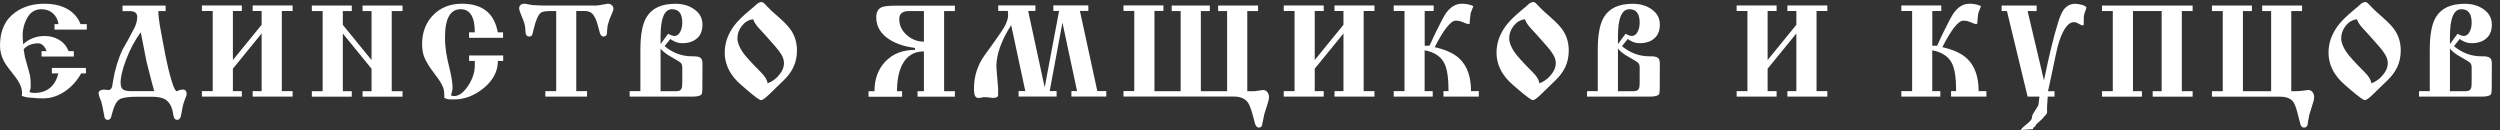 <?xml version="1.0" encoding="UTF-8"?> <svg xmlns="http://www.w3.org/2000/svg" width="250" height="13" viewBox="0 0 250 13" fill="none"><rect x="0" y="0" width="250" height="13" fill="#333333" stroke="none"/><path d="M4.172 5.111H4.656C4.597 4.922 4.496 4.745 4.355 4.591C4.19 4.42 4.019 4.332 3.836 4.332C3.204 4.332 2.714 4.532 2.366 4.928L2.496 5.718L2.962 7.394C3.033 7.648 3.068 8.02 3.068 8.515V8.787C3.063 8.858 3.015 8.993 2.939 9.206C3.074 9.265 3.24 9.294 3.417 9.294C4.16 9.294 4.75 9.07 5.187 8.616C5.488 8.303 5.706 7.878 5.836 7.341H5.187V6.792H8.592V7.341H8.114C7.712 8.067 7.187 8.651 6.538 9.105C5.83 9.595 5.087 9.837 4.314 9.837C3.883 9.837 3.499 9.814 3.169 9.772C2.856 9.772 2.526 9.713 2.177 9.589L2.201 9.406V9.253C2.201 8.757 1.935 8.185 1.41 7.536C0.926 6.94 0.596 6.48 0.419 6.173C0.142 5.659 0 5.122 0 4.562C0 3.081 0.502 1.971 1.511 1.245C2.307 0.667 3.287 0.372 4.449 0.372C5.275 0.372 5.989 0.526 6.597 0.826C7.294 1.181 7.777 1.712 8.055 2.414H8.68V2.963H5.452V2.414H5.854C5.783 1.965 5.594 1.599 5.287 1.328C4.98 1.057 4.597 0.921 4.137 0.921C3.505 0.921 3.021 1.228 2.697 1.836C2.372 2.449 2.231 3.092 2.272 3.783L2.313 4.42C2.921 3.871 3.641 3.6 4.485 3.6C5.016 3.6 5.494 3.73 5.93 3.995C6.361 4.261 6.674 4.633 6.851 5.111H7.382V5.653H4.154V5.111H4.172Z" fill="white"></path><path d="M16.563 0.555V1.104H15.837C15.837 1.511 15.89 2.001 15.99 2.579C16.079 3.075 16.167 3.564 16.262 4.054C16.433 5.046 16.628 5.984 16.834 6.881C17.2 8.374 17.483 9.123 17.69 9.123L17.885 9.041C17.961 8.987 18.097 8.958 18.286 8.958C18.54 8.958 18.663 9.105 18.663 9.4C18.663 9.471 18.658 9.524 18.64 9.554L18.51 9.89L18.339 10.374L18.221 10.905L18.091 11.631C18.014 11.867 17.89 11.985 17.725 11.985C17.601 11.985 17.507 11.926 17.424 11.814C17.383 11.737 17.348 11.601 17.318 11.413C17.212 10.651 16.917 10.144 16.433 9.89C16.15 9.743 15.707 9.672 15.105 9.672H13.778C12.851 9.672 12.243 9.76 11.96 9.932C11.677 10.103 11.453 10.498 11.276 11.118L11.122 11.678C11.063 11.885 10.939 11.991 10.756 11.991C10.632 11.991 10.532 11.914 10.455 11.755L10.379 11.336L10.225 10.557C10.166 10.268 10.089 10.026 9.989 9.814L9.901 9.566L9.859 9.33C9.859 9.212 9.912 9.111 10.013 9.046C10.107 9.005 10.225 8.976 10.367 8.958L10.615 8.981L10.833 9.005C11.004 9.005 11.134 8.899 11.211 8.681L11.317 8.043C11.5 6.922 11.819 5.878 12.279 4.91C12.574 4.432 12.975 3.694 13.488 2.697C13.642 2.343 13.725 2.007 13.725 1.694C13.725 1.304 13.471 1.11 12.957 1.11H12.255V0.561H16.545L16.563 0.555ZM13.152 9.111H15.418L15.158 8.138L14.651 6.161L14.079 3.234C13.518 3.96 13.028 4.874 12.609 5.966C12.243 6.928 12.06 7.695 12.06 8.267C12.06 8.598 12.137 8.822 12.296 8.94C12.456 9.058 12.739 9.117 13.152 9.117V9.111Z" fill="white"></path><path d="M26.163 3.346L23.289 6.869V9.111H24.186V9.66H20.191V9.111H21.271V1.098H20.191V0.549H24.186V1.098H23.289V6.002L26.163 2.479V1.098H25.266V0.549H29.261V1.098H28.181V9.111H29.261V9.66H25.266V9.111H26.163V3.34V3.346Z" fill="white"></path><path d="M34.282 3.346V9.117H35.178V9.666H31.184V9.117H32.264V1.104H31.184V0.555H35.178V1.104H34.282V2.485L37.155 6.007V1.104H36.258V0.555H40.253V1.104H39.173V9.117H40.253V9.666H36.258V9.117H37.155V6.875L34.282 3.352V3.346Z" fill="white"></path><path d="M50.319 3.783H46.908V3.234H47.48C47.48 1.688 47.008 0.921 46.07 0.921C45.026 0.921 44.501 1.853 44.501 3.718C44.501 4.255 44.542 4.774 44.618 5.276C44.66 5.583 44.778 6.131 44.973 6.928C45.161 7.725 45.256 8.35 45.256 8.799C45.256 8.911 45.238 9.017 45.203 9.123L45.15 9.347L45.096 9.53C45.173 9.583 45.279 9.607 45.409 9.607C45.887 9.607 46.347 9.271 46.802 8.592C47.28 7.878 47.504 7.158 47.48 6.421V6.096H46.908V5.547H50.319V6.096H49.788C49.788 7.146 49.298 8.067 48.318 8.852C47.41 9.578 46.43 9.943 45.38 9.943C45.091 9.943 44.902 9.937 44.807 9.92C44.713 9.902 44.589 9.861 44.43 9.79V9.607C44.43 9.241 44.394 8.964 44.324 8.775C44.2 8.427 43.91 7.961 43.45 7.371C42.919 6.686 42.571 6.102 42.394 5.63C42.276 5.293 42.211 4.886 42.211 4.408C42.211 3.228 42.583 2.26 43.32 1.505C44.064 0.75 45.02 0.372 46.188 0.372C48.242 0.372 49.44 1.328 49.776 3.234H50.307V3.783H50.319Z" fill="white"></path><path d="M55.62 9.117V1.104H55.059C54.54 1.104 54.209 1.163 54.068 1.287C53.796 1.523 53.554 2.095 53.342 3.004L53.254 3.382C53.212 3.564 53.1 3.653 52.917 3.653C52.663 3.653 52.54 3.452 52.54 3.057C52.54 2.709 52.469 2.355 52.315 1.989L52.044 1.31C51.973 1.139 51.932 0.992 51.914 0.868C51.914 0.537 52.103 0.372 52.486 0.372L53.242 0.508L54.227 0.555H59.638C59.745 0.549 59.868 0.531 60.016 0.508L60.771 0.372C60.925 0.372 61.06 0.419 61.173 0.508C61.285 0.596 61.344 0.72 61.344 0.868C61.344 0.956 61.32 1.057 61.267 1.181L60.954 1.924L60.771 2.52L60.706 3.051V3.234C60.706 3.511 60.583 3.653 60.34 3.653C60.169 3.653 60.045 3.517 59.975 3.252L59.792 2.573C59.627 1.948 59.426 1.535 59.178 1.322C59.007 1.175 58.759 1.098 58.435 1.098H57.626V9.111H58.706V9.66H54.534V9.111H55.614L55.62 9.117Z" fill="white"></path><path d="M64.039 9.117V4.993C64.039 3.482 64.239 2.39 64.653 1.718C65.184 0.826 66.145 0.378 67.538 0.378C68.252 0.378 68.854 0.549 69.361 0.885C69.951 1.269 70.247 1.794 70.247 2.473C70.247 3.069 70.058 3.529 69.686 3.848C69.314 4.166 68.824 4.32 68.217 4.32C67.992 4.32 67.792 4.284 67.609 4.214C67.426 4.143 67.237 4.042 67.031 3.901L66.458 4.615C67.272 5.293 68.187 5.63 69.202 5.63H69.32C69.639 5.63 69.869 5.671 69.999 5.748C70.164 5.842 70.247 6.037 70.247 6.32L70.235 8.958C70.229 9.235 70.193 9.406 70.129 9.465C69.999 9.595 69.698 9.66 69.232 9.66H62.965V9.111H64.045L64.039 9.117ZM66.057 4.408L66.812 3.382L67.149 3.535L67.408 3.6C67.692 3.6 67.91 3.441 68.057 3.116C68.169 2.862 68.228 2.579 68.228 2.26C68.228 1.369 67.886 0.921 67.208 0.921C66.441 0.921 66.057 1.824 66.057 3.641V4.408ZM66.057 9.117H67.656C67.91 9.117 68.075 9.029 68.152 8.858C68.205 8.745 68.228 8.539 68.228 8.244V6.775C68.228 6.568 68.187 6.409 68.099 6.308C68.028 6.232 67.886 6.131 67.668 6.007C67.219 5.754 66.912 5.577 66.759 5.476C66.452 5.27 66.222 5.063 66.057 4.863V9.117Z" fill="white"></path><path d="M76.172 0.207C76.249 0.207 76.332 0.248 76.42 0.337L76.721 0.649L77.176 1.104L77.955 1.794C78.533 2.308 78.946 2.75 79.176 3.134C79.524 3.7 79.695 4.337 79.695 5.046C79.695 5.653 79.583 6.196 79.359 6.68C79.135 7.164 78.804 7.612 78.374 8.026L76.981 9.377C76.55 9.802 76.255 10.014 76.108 10.014C75.966 10.014 75.523 9.696 74.78 9.064C74.225 8.598 73.877 8.285 73.724 8.126C72.892 7.276 72.473 6.32 72.473 5.252C72.473 4.326 72.779 3.441 73.393 2.597C73.724 2.148 74.266 1.605 75.016 0.986L75.394 0.673L75.576 0.502C75.795 0.301 75.99 0.201 76.161 0.201L76.172 0.207ZM75.317 1.924C74.874 1.977 74.503 2.195 74.196 2.573C73.889 2.957 73.741 3.376 73.741 3.836C73.741 4.225 73.912 4.68 74.249 5.187C74.508 5.577 75.128 6.261 76.108 7.241C76.509 7.642 76.721 8.002 76.757 8.332C77.158 8.185 77.506 7.949 77.807 7.618C78.143 7.247 78.338 6.887 78.379 6.539L78.403 6.32L78.379 6.096C78.338 5.724 78.055 5.24 77.536 4.65L76.65 3.647L75.842 2.762C75.606 2.508 75.429 2.231 75.311 1.918L75.317 1.924Z" fill="white"></path><path d="M95.49 0.555V1.104H94.411V9.117H95.49V9.666H91.755V9.117H92.392V5.14C91.401 5.14 90.681 5.583 90.221 6.468C89.873 7.146 89.702 8.026 89.702 9.123H90.209V9.672H86.852V9.123H87.448C87.448 7.89 87.819 6.893 88.557 6.131C89.294 5.37 90.28 4.987 91.501 4.987V4.792C90.469 4.662 89.613 4.379 88.941 3.948C88.067 3.387 87.625 2.65 87.625 1.735C87.625 1.216 87.808 0.874 88.173 0.72C88.415 0.614 88.899 0.567 89.631 0.567H95.485L95.49 0.555ZM92.392 4.172V1.104H90.911C90.251 1.104 89.926 1.369 89.926 1.895C89.926 2.538 90.18 3.081 90.693 3.517C91.177 3.948 91.749 4.166 92.398 4.166L92.392 4.172Z" fill="white"></path><path d="M102.532 9.117L101.116 2.508C100.125 4.06 99.635 5.447 99.635 6.668C99.635 6.704 99.664 7.07 99.723 7.772L99.812 8.822V9.513L99.771 9.654C99.712 9.696 99.664 9.725 99.629 9.743L99.346 9.796L99.086 9.772L98.797 9.731L98.525 9.719H98.331L98.059 9.778L97.865 9.796C97.717 9.802 97.605 9.749 97.522 9.619C97.44 9.495 97.398 9.241 97.398 8.858C97.398 8.203 97.493 7.607 97.676 7.058C97.865 6.509 98.106 6.025 98.413 5.594L99.428 4.184C99.948 3.452 100.278 2.968 100.42 2.721C100.709 2.201 100.839 1.765 100.809 1.417L100.786 1.092H99.824V0.543H103.541V1.092H102.815L104.468 8.74L105.908 1.092H105.335V0.543H108.834V1.092H107.991L109.731 9.105H110.628V9.654H107.141V9.105H107.707L106.244 2.26L104.969 9.105H105.66V9.654H101.86V9.105H102.538L102.532 9.117Z" fill="white"></path><path d="M115.44 9.117H118.066V1.104H117.169V0.555H120.981V1.104H120.084V9.117H122.71V1.104H121.813V0.555H125.808V1.104H124.728V9.117H125.454C125.548 9.1 125.678 9.082 125.831 9.064L126.297 8.999C126.48 8.999 126.628 9.07 126.734 9.206C126.84 9.341 126.899 9.513 126.899 9.701C126.899 9.837 126.876 9.979 126.834 10.12C126.834 10.138 126.781 10.309 126.681 10.628L126.433 11.407L126.197 12.552C126.144 12.693 126.038 12.758 125.873 12.758C125.725 12.758 125.601 12.634 125.507 12.392C125.501 12.357 125.454 12.174 125.365 11.843C125.159 11.035 124.97 10.51 124.804 10.268C124.521 9.861 124.043 9.654 123.376 9.654H112.348V9.105H113.428V1.092H112.348V0.543H116.343V1.092H115.446V9.105L115.44 9.117Z" fill="white"></path><path d="M134.347 3.346L131.473 6.869V9.111H132.37V9.66H128.375V9.111H129.455V1.098H128.375V0.549H132.37V1.098H131.473V6.002L134.347 2.479V1.098H133.45V0.549H137.445V1.098H136.365V9.111H137.445V9.66H133.45V9.111H134.347V3.34V3.346Z" fill="white"></path><path d="M142.463 4.574H142.941L143.124 4.208L143.331 3.742L143.602 3.181C144.08 2.201 144.416 1.57 144.617 1.293C145.06 0.679 145.585 0.372 146.193 0.372C146.6 0.372 146.983 0.449 147.337 0.608L147.066 1.322L147.013 1.765L146.971 2.184V2.39H146.712L146.293 2.219L145.957 2.101L145.591 2.06C145.077 2.06 144.375 2.945 143.472 4.715C144.582 4.969 145.408 5.347 145.945 5.86C146.718 6.586 147.101 7.672 147.101 9.111H147.88V9.66H144.346V9.111H144.853C144.853 7.849 144.723 6.94 144.464 6.391C144.127 5.671 143.46 5.217 142.463 5.028V9.111H143.272V9.66H139.371V9.111H140.451V1.098H139.371V0.549H143.366V1.098H142.469V4.574H142.463Z" fill="white"></path><path d="M153.352 0.207C153.429 0.207 153.512 0.248 153.6 0.337L153.901 0.649L154.355 1.104L155.134 1.794C155.713 2.308 156.126 2.75 156.356 3.134C156.704 3.7 156.875 4.337 156.875 5.046C156.875 5.653 156.763 6.196 156.539 6.68C156.314 7.164 155.984 7.612 155.553 8.026L154.161 9.377C153.73 9.802 153.435 10.014 153.287 10.014C153.146 10.014 152.703 9.696 151.96 9.064C151.405 8.598 151.057 8.285 150.903 8.126C150.071 7.276 149.652 6.32 149.652 5.252C149.652 4.326 149.959 3.441 150.573 2.597C150.903 2.148 151.446 1.605 152.196 0.986L152.573 0.673L152.756 0.502C152.975 0.301 153.169 0.201 153.34 0.201L153.352 0.207ZM152.497 1.924C152.054 1.977 151.682 2.195 151.375 2.573C151.069 2.957 150.921 3.376 150.921 3.836C150.921 4.225 151.092 4.68 151.429 5.187C151.688 5.577 152.308 6.261 153.287 7.241C153.689 7.642 153.901 8.002 153.936 8.332C154.338 8.185 154.686 7.949 154.987 7.618C155.323 7.247 155.518 6.887 155.559 6.539L155.583 6.32L155.559 6.096C155.518 5.724 155.235 5.24 154.715 4.65L153.83 3.647L153.022 2.762C152.786 2.508 152.609 2.231 152.491 1.918L152.497 1.924Z" fill="white"></path><path d="M159.777 9.117V4.993C159.777 3.482 159.978 2.39 160.391 1.718C160.922 0.826 161.884 0.378 163.276 0.378C163.99 0.378 164.592 0.549 165.1 0.885C165.69 1.269 165.985 1.794 165.985 2.473C165.985 3.069 165.796 3.529 165.424 3.848C165.053 4.166 164.563 4.32 163.955 4.32C163.731 4.32 163.53 4.284 163.347 4.214C163.164 4.143 162.975 4.042 162.769 3.901L162.196 4.615C163.011 5.293 163.925 5.63 164.94 5.63H165.058C165.377 5.63 165.607 5.671 165.737 5.748C165.902 5.842 165.985 6.037 165.985 6.32L165.973 8.958C165.967 9.235 165.932 9.406 165.867 9.465C165.737 9.595 165.436 9.66 164.97 9.66H158.703V9.111H159.783L159.777 9.117ZM161.795 4.408L162.551 3.382L162.887 3.535L163.147 3.6C163.43 3.6 163.648 3.441 163.796 3.116C163.908 2.862 163.967 2.579 163.967 2.26C163.967 1.369 163.624 0.921 162.946 0.921C162.179 0.921 161.795 1.824 161.795 3.641V4.408ZM161.795 9.117H163.394C163.648 9.117 163.813 9.029 163.89 8.858C163.943 8.745 163.967 8.539 163.967 8.244V6.775C163.967 6.568 163.925 6.409 163.837 6.308C163.766 6.232 163.624 6.131 163.406 6.007C162.958 5.754 162.651 5.577 162.497 5.476C162.191 5.27 161.96 5.063 161.795 4.863V9.117Z" fill="white"></path><path d="M179.636 3.346L176.762 6.869V9.111H177.659V9.66H173.664V9.111H174.744V1.098H173.664V0.549H177.659V1.098H176.762V6.002L179.636 2.479V1.098H178.739V0.549H182.734V1.098H181.654V9.111H182.734V9.66H178.739V9.111H179.636V3.34V3.346Z" fill="white"></path><path d="M193.225 4.574H193.703L193.886 4.208L194.092 3.742L194.364 3.181C194.842 2.201 195.178 1.57 195.379 1.293C195.821 0.679 196.346 0.372 196.954 0.372C197.361 0.372 197.745 0.449 198.099 0.608L197.828 1.322L197.774 1.765L197.733 2.184V2.39H197.474L197.055 2.219L196.718 2.101L196.352 2.06C195.839 2.06 195.137 2.945 194.234 4.715C195.343 4.969 196.169 5.347 196.706 5.86C197.479 6.586 197.863 7.672 197.863 9.111H198.642V9.66H195.107V9.111H195.615C195.615 7.849 195.485 6.94 195.225 6.391C194.889 5.671 194.222 5.217 193.225 5.028V9.111H194.033V9.66H190.133V9.111H191.213V1.098H190.133V0.549H194.128V1.098H193.231V4.574H193.225Z" fill="white"></path><path d="M205.451 9.66H204.773L204.708 10.663V11.248C204.708 11.336 204.602 11.483 204.383 11.69C204.366 11.761 204.165 11.961 203.77 12.304C203.657 12.38 203.587 12.463 203.563 12.54C203.539 12.617 203.504 12.67 203.457 12.693C203.368 12.735 203.327 12.764 203.327 12.77L203.303 12.912L202.094 13C202.094 12.912 202.277 12.729 202.642 12.439C203.008 12.156 203.191 11.932 203.191 11.779C203.191 11.625 203.25 11.454 203.374 11.271C203.675 10.811 203.834 10.557 203.84 10.504L203.947 9.66H202.76L200.695 1.104H200.164V0.555H203.663V1.104H202.76L204.395 8.037C204.696 6.615 204.914 5.63 205.044 5.087C205.304 3.978 205.569 3.004 205.835 2.16C206.006 1.623 206.183 1.228 206.366 0.974C206.667 0.573 207.056 0.378 207.523 0.378C207.705 0.378 207.941 0.419 208.236 0.496C208.437 0.555 208.573 0.638 208.638 0.744L208.596 0.927L208.52 1.133C208.467 1.263 208.425 1.411 208.39 1.576L208.366 2.526H208.172L207.936 2.408L207.688 2.278C207.646 2.254 207.546 2.231 207.399 2.213C206.997 2.213 206.631 2.544 206.295 3.205C206.024 3.736 205.799 4.438 205.616 5.311L205.021 8.108C204.979 8.332 204.902 8.675 204.802 9.123H205.451V9.672V9.66Z" fill="white"></path><path d="M213.297 1.104V9.117H214.194V9.666H210.199V9.117H211.279V1.104H210.199V0.555H219.263V1.104H218.183V9.117H219.263V9.666H215.268V9.117H216.165V1.104H213.291H213.297Z" fill="white"></path><path d="M230.206 0.555V1.104H229.126V9.117H229.569C229.822 9.117 230.076 9.1 230.336 9.064L230.814 8.999C230.997 8.999 231.144 9.07 231.25 9.206C231.357 9.341 231.416 9.513 231.416 9.701C231.416 9.837 231.392 9.979 231.351 10.12C231.351 10.138 231.298 10.309 231.197 10.628L230.95 11.407L230.796 12.162C230.796 12.563 230.66 12.758 230.395 12.758C230.224 12.758 230.106 12.646 230.041 12.422L229.728 11.224C229.581 10.657 229.427 10.291 229.274 10.12C229.002 9.814 228.577 9.666 227.999 9.666H221.195V9.117H222.275V1.104H221.195V0.555H225.19V1.104H224.293V9.117H227.114V1.104H226.217V0.555H230.212H230.206Z" fill="white"></path><path d="M236.551 0.207C236.628 0.207 236.711 0.248 236.799 0.337L237.1 0.649L237.555 1.104L238.333 1.794C238.912 2.308 239.325 2.75 239.555 3.134C239.903 3.7 240.074 4.337 240.074 5.046C240.074 5.653 239.962 6.196 239.738 6.68C239.514 7.164 239.183 7.612 238.752 8.026L237.36 9.377C236.929 9.802 236.634 10.014 236.487 10.014C236.345 10.014 235.902 9.696 235.159 9.064C234.604 8.598 234.256 8.285 234.103 8.126C233.271 7.276 232.852 6.32 232.852 5.252C232.852 4.326 233.158 3.441 233.772 2.597C234.103 2.148 234.645 1.605 235.395 0.986L235.773 0.673L235.955 0.502C236.174 0.301 236.368 0.201 236.54 0.201L236.551 0.207ZM235.696 1.924C235.253 1.977 234.881 2.195 234.575 2.573C234.268 2.957 234.12 3.376 234.12 3.836C234.12 4.225 234.291 4.68 234.628 5.187C234.887 5.577 235.507 6.261 236.487 7.241C236.888 7.642 237.1 8.002 237.136 8.332C237.537 8.185 237.885 7.949 238.186 7.618C238.522 7.247 238.717 6.887 238.758 6.539L238.782 6.32L238.758 6.096C238.717 5.724 238.434 5.24 237.915 4.65L237.029 3.647L236.221 2.762C235.985 2.508 235.808 2.231 235.69 1.918L235.696 1.924Z" fill="white"></path><path d="M242.976 9.117V4.993C242.976 3.482 243.177 2.39 243.59 1.718C244.121 0.826 245.083 0.378 246.476 0.378C247.19 0.378 247.791 0.549 248.299 0.885C248.889 1.269 249.184 1.794 249.184 2.473C249.184 3.069 248.995 3.529 248.623 3.848C248.252 4.166 247.762 4.32 247.154 4.32C246.93 4.32 246.729 4.284 246.546 4.214C246.363 4.143 246.175 4.042 245.968 3.901L245.396 4.615C246.21 5.293 247.125 5.63 248.14 5.63H248.258C248.576 5.63 248.806 5.671 248.936 5.748C249.101 5.842 249.184 6.037 249.184 6.32L249.172 8.958C249.166 9.235 249.131 9.406 249.066 9.465C248.936 9.595 248.635 9.66 248.169 9.66H241.902V9.111H242.982L242.976 9.117ZM244.994 4.408L245.75 3.382L246.086 3.535L246.346 3.6C246.629 3.6 246.847 3.441 246.995 3.116C247.107 2.862 247.166 2.579 247.166 2.26C247.166 1.369 246.824 0.921 246.145 0.921C245.378 0.921 244.994 1.824 244.994 3.641V4.408ZM244.994 9.117H246.594C246.847 9.117 247.013 9.029 247.089 8.858C247.142 8.745 247.166 8.539 247.166 8.244V6.775C247.166 6.568 247.125 6.409 247.036 6.308C246.965 6.232 246.824 6.131 246.605 6.007C246.157 5.754 245.85 5.577 245.697 5.476C245.39 5.27 245.16 5.063 244.994 4.863V9.117Z" fill="white"></path></svg> 